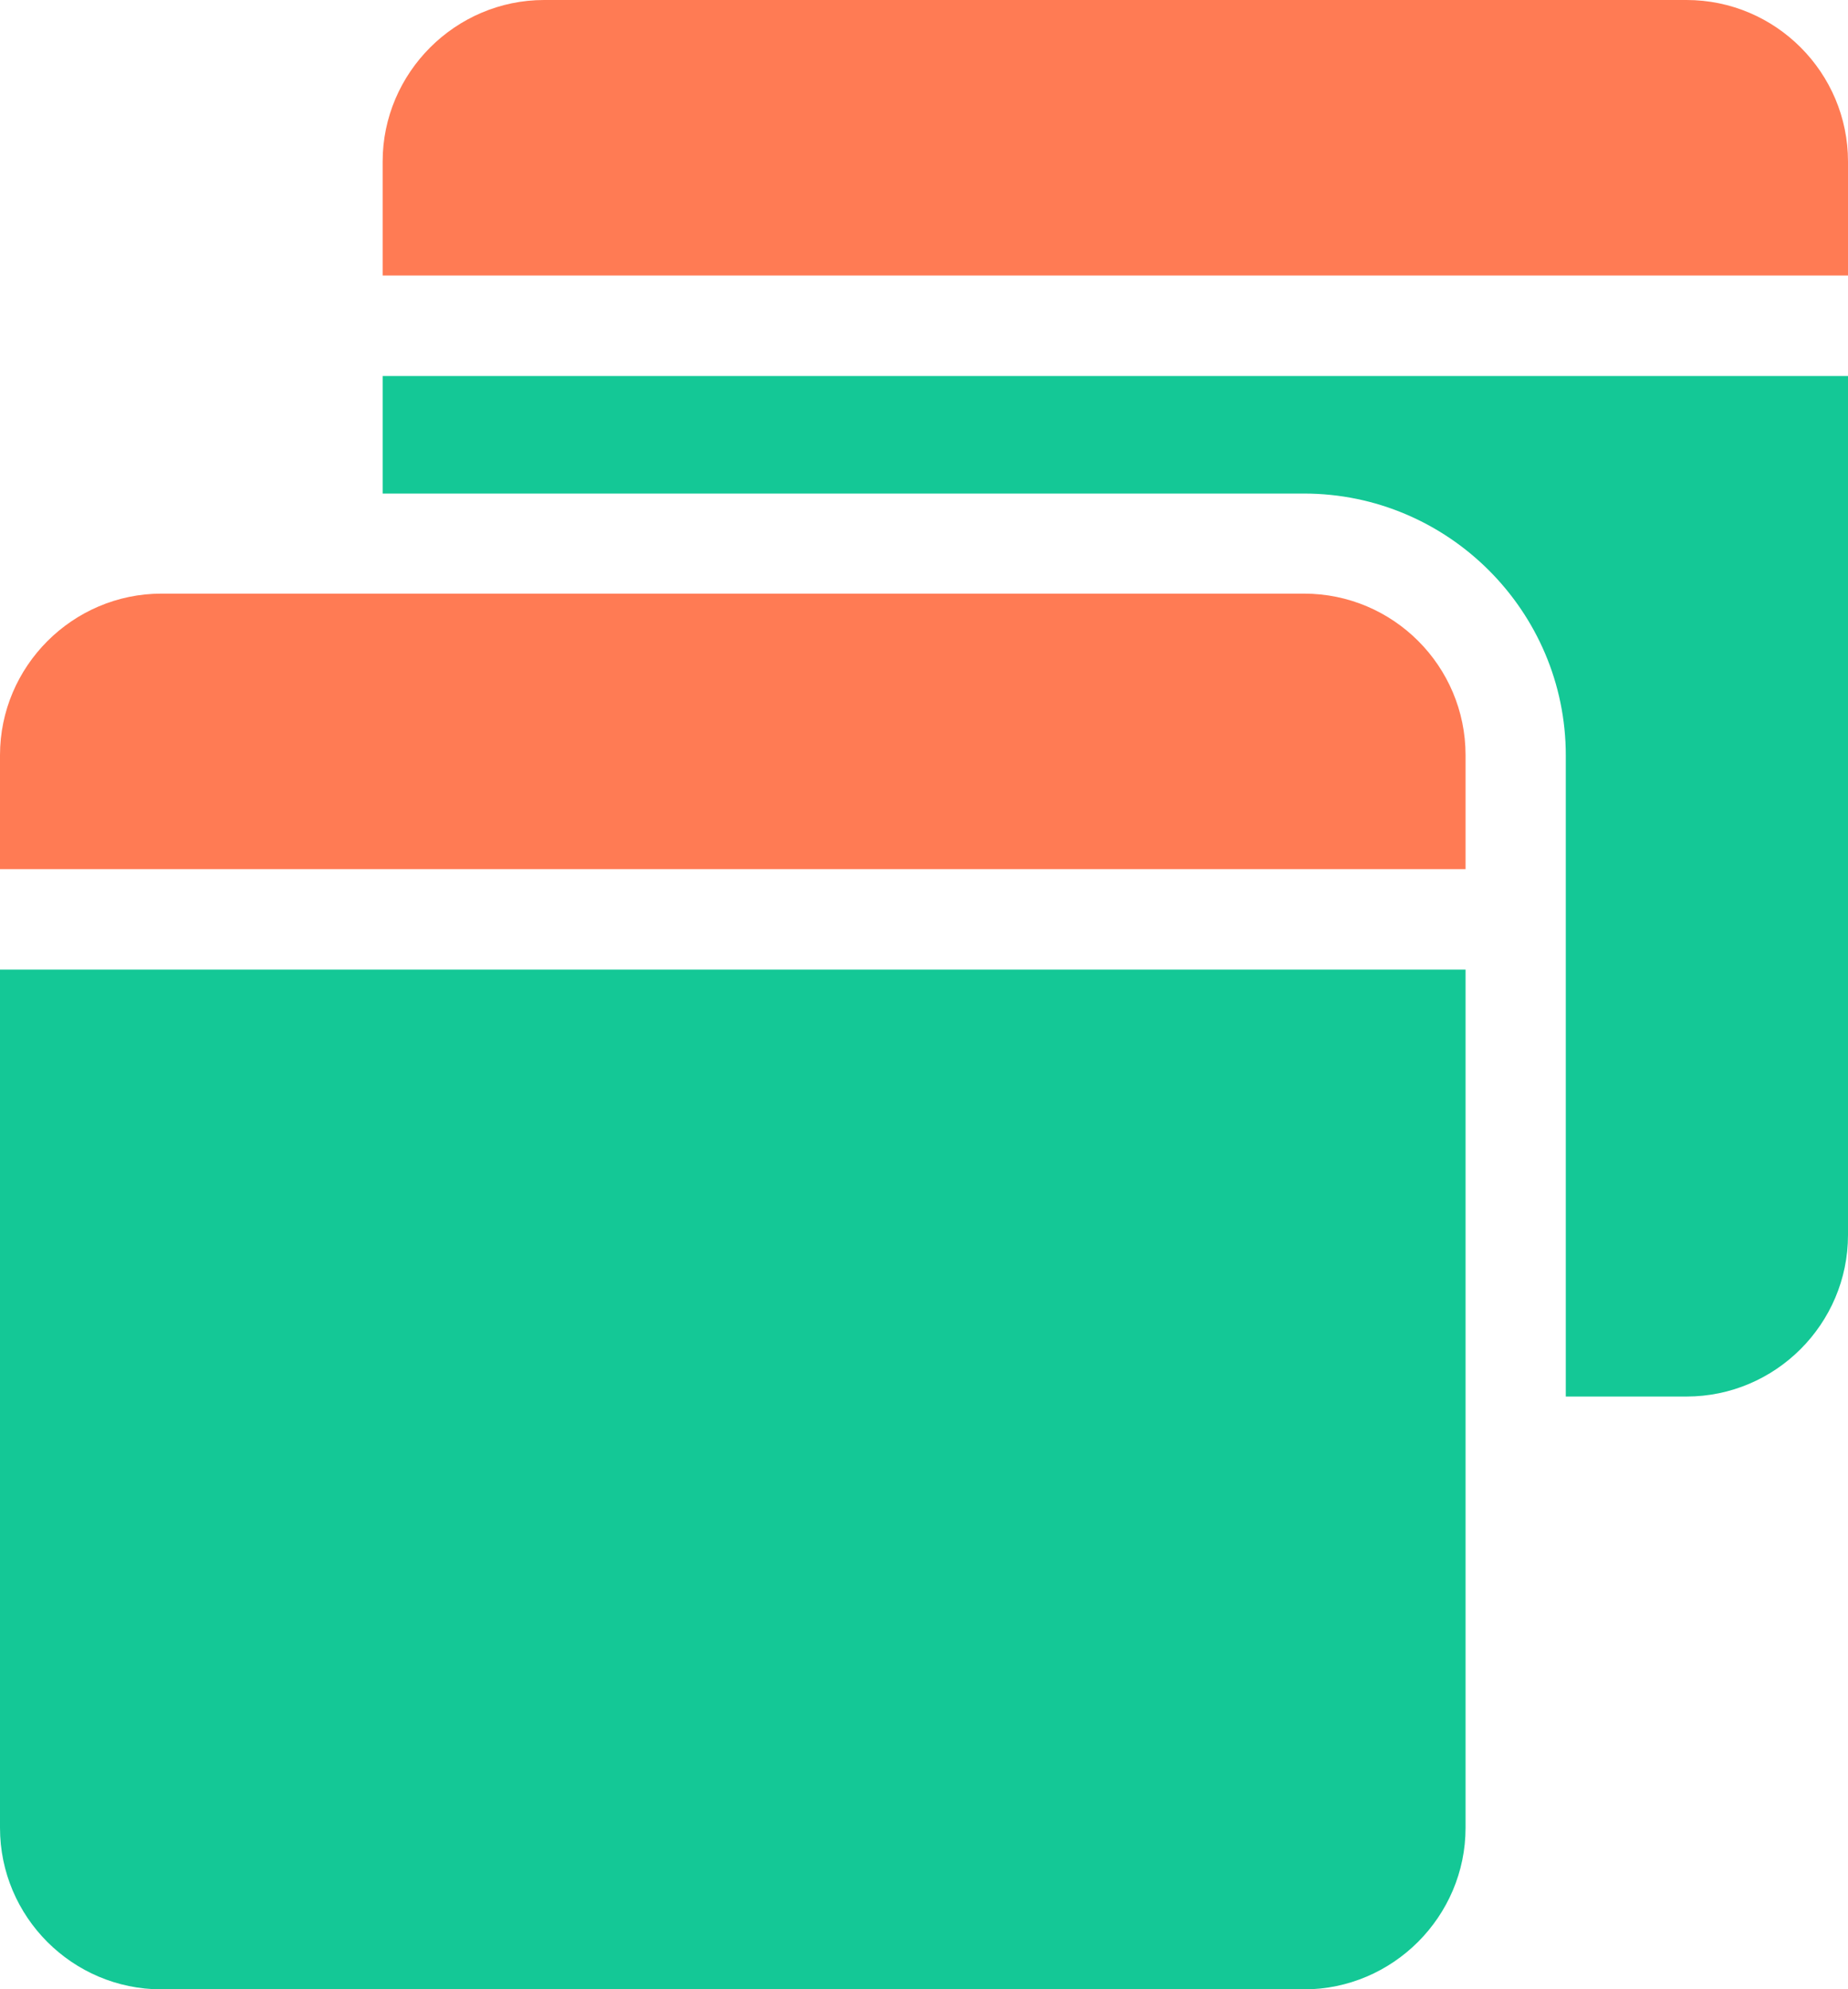 <?xml version="1.0" encoding="UTF-8"?>
<svg id="Layer_3" data-name="Layer 3" xmlns="http://www.w3.org/2000/svg" viewBox="0 0 92.92 100">
  <defs>
    <style>
      .cls-1 {
        fill: #ff7b54;
      }

      .cls-1, .cls-2 {
        fill-rule: evenodd;
      }

      .cls-2 {
        fill: #14c896;
      }
    </style>
  </defs>
  <g id="Layer_1" data-name="Layer 1">
    <g>
      <path class="cls-1" d="M92.92,8.12v5.73H19.24v-5.73c0-4.46,3.66-8.12,8.12-8.12h57.44c4.48,0,8.12,3.65,8.12,8.12h0Z"/>
      <path class="cls-2" d="M92.92,18.9v43.18c0,4.47-3.65,8.12-8.12,8.12h-6.07v-32.23c0-7.25-5.92-13.16-13.16-13.16H19.24v-5.91h73.68Z"/>
      <path class="cls-2" d="M73.69,72.39v-23.65H0v43.14c0,4.47,3.64,8.12,8.12,8.12h57.45c4.46,0,8.12-3.66,8.12-8.12v-19.49h0Z"/>
      <path class="cls-1" d="M0,43.69h73.69v-5.73c0-4.48-3.64-8.12-8.12-8.12H8.12c-4.47,0-8.12,3.66-8.12,8.12v5.73Z"/>
    </g>
  </g>
</svg>